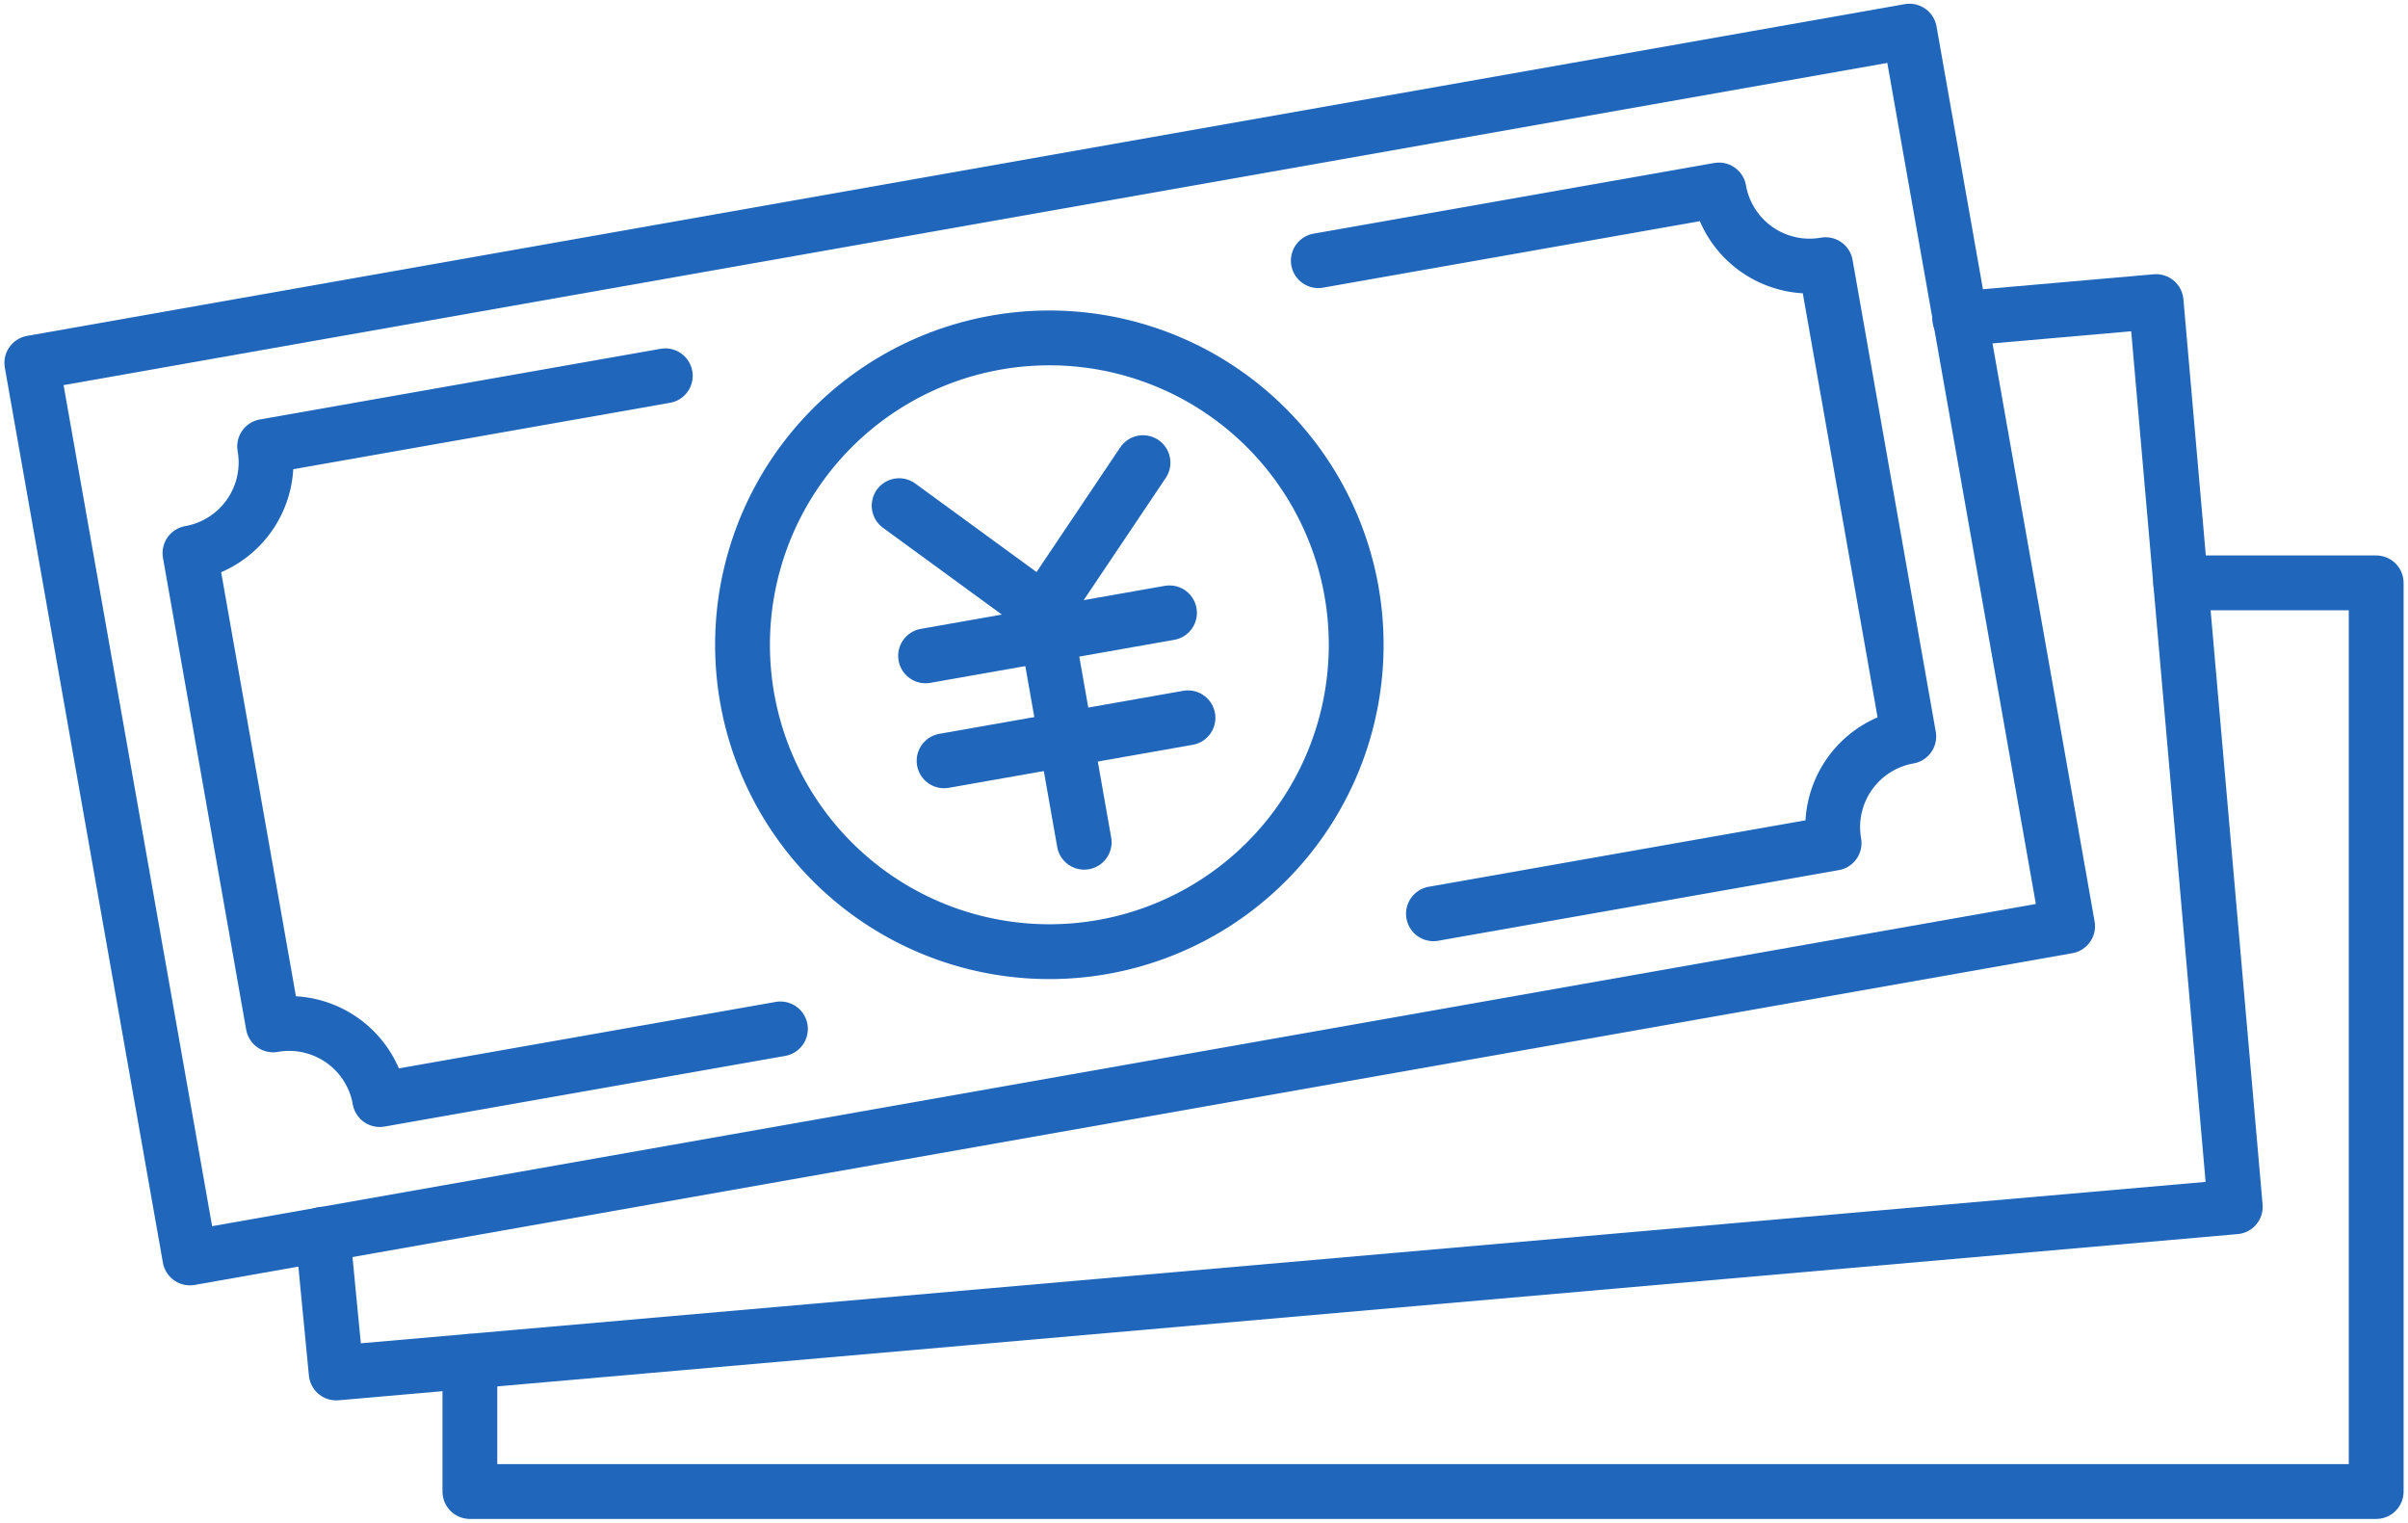 <svg xmlns="http://www.w3.org/2000/svg" xmlns:xlink="http://www.w3.org/1999/xlink" width="175.752" height="111.171" viewBox="0 0 175.752 111.171">
  <defs>
    <clipPath id="clip-path">
      <rect id="長方形_1035" data-name="長方形 1035" width="175.752" height="111.171" fill="none" stroke="#707070" stroke-width="4"/>
    </clipPath>
  </defs>
  <g id="グループ_12203" data-name="グループ 12203" transform="translate(-0.001)">
    <g id="グループ_2177" data-name="グループ 2177" transform="translate(0.001 0)" clip-path="url(#clip-path)">
      <rect id="長方形_1034" data-name="長方形 1034" width="139.135" height="66.313" transform="matrix(0.985, -0.174, 0.174, 0.985, 2.322, 26.483)" fill="none" stroke="#2066ba" stroke-linecap="round" stroke-linejoin="round" stroke-width="4"/>
      <path id="パス_4835" data-name="パス 4835" d="M43.65,17.719,14.408,22.875a6.719,6.719,0,0,1-5.45,7.784l6.072,34.43a6.716,6.716,0,0,1,7.782,5.45l29.242-5.157" transform="translate(4.907 9.706)" fill="none" stroke="#2066ba" stroke-linecap="round" stroke-linejoin="round" stroke-width="4"/>
      <path id="パス_4836" data-name="パス 4836" d="M70.57,61.777l29.242-5.156a6.719,6.719,0,0,1,5.45-7.784l-3.037-17.214L99.19,14.408a6.716,6.716,0,0,1-7.782-5.45L62.166,14.115" transform="translate(34.053 4.907)" fill="none" stroke="#2066ba" stroke-linecap="round" stroke-linejoin="round" stroke-width="4"/>
      <path id="パス_4837" data-name="パス 4837" d="M79.465,34.44A22.395,22.395,0,1,1,53.523,16.275,22.393,22.393,0,0,1,79.465,34.44Z" transform="translate(19.179 8.726)" fill="none" stroke="#2066ba" stroke-linecap="round" stroke-linejoin="round" stroke-width="4"/>
      <path id="パス_4838" data-name="パス 4838" d="M60.2,21.814,52.93,32.64,42.4,24.953" transform="translate(23.224 11.949)" fill="none" stroke="#2066ba" stroke-linecap="round" stroke-linejoin="round" stroke-width="4"/>
      <line id="線_50" data-name="線 50" x2="2.976" y2="16.875" transform="translate(76.156 44.59)" fill="none" stroke="#2066ba" stroke-linecap="round" stroke-linejoin="round" stroke-width="4"/>
      <line id="線_51" data-name="線 51" y1="3.139" x2="17.803" transform="translate(67.555 44.724)" fill="none" stroke="#2066ba" stroke-linecap="round" stroke-linejoin="round" stroke-width="4"/>
      <line id="線_52" data-name="線 52" y1="3.139" x2="17.803" transform="translate(68.905 52.384)" fill="none" stroke="#2066ba" stroke-linecap="round" stroke-linejoin="round" stroke-width="4"/>
      <path id="パス_4839" data-name="パス 4839" d="M134.7,15.474,149.03,14.22l5.779,66.061L16.2,92.408,15.22,82.285" transform="translate(8.337 7.789)" fill="none" stroke="#2066ba" stroke-linecap="round" stroke-linejoin="round" stroke-width="4"/>
      <path id="パス_4840" data-name="パス 4840" d="M147.026,27.482h14.267V93.795H22.158v-9.5" transform="translate(12.137 15.054)" fill="none" stroke="#2066ba" stroke-linecap="round" stroke-linejoin="round" stroke-width="4"/>
    </g>
  </g>
</svg>
